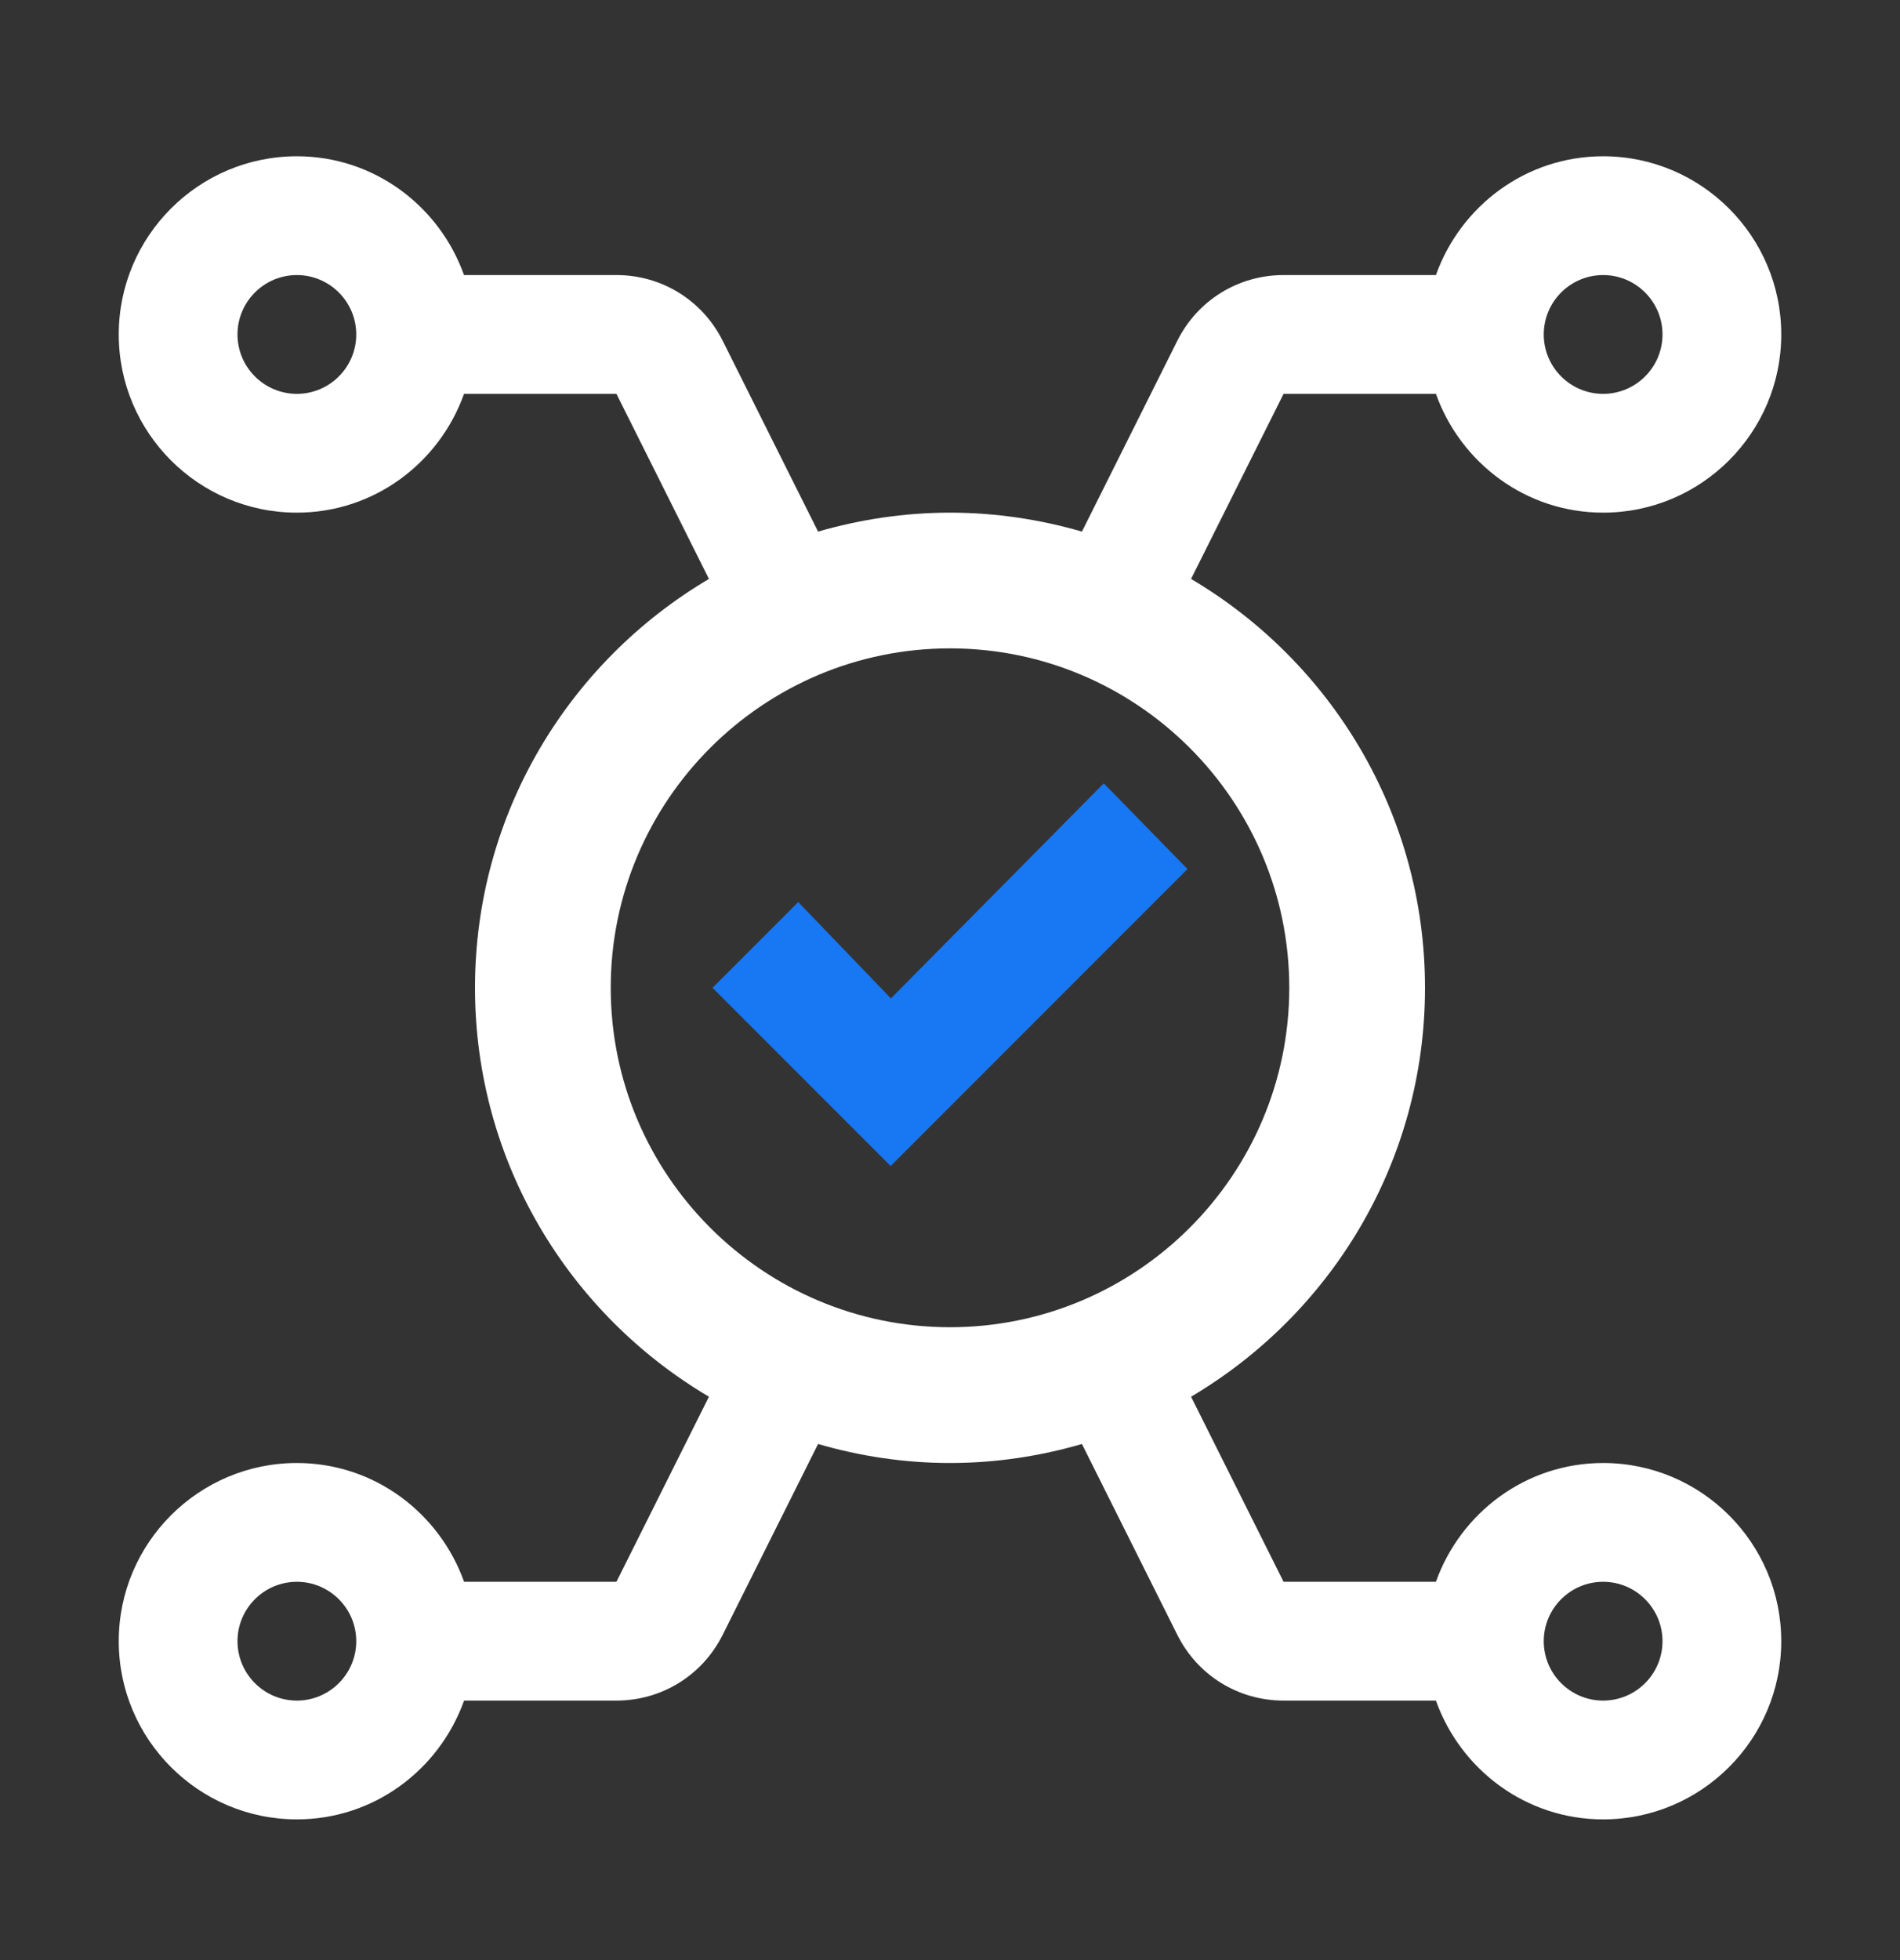 <svg width="32" height="33" viewBox="0 0 32 33" fill="none" xmlns="http://www.w3.org/2000/svg">
<rect x="0" y="0" width="32" height="33" fill="#333333" stroke="none"/>
<path d="M27 24.631C25.698 24.631 24.598 25.47 24.184 26.631H21.618L20.06 23.515C22.415 22.123 24 19.565 24 16.631C24 13.697 22.415 11.139 20.06 9.747L21.618 6.631H24.184C24.598 7.792 25.698 8.631 27 8.631C28.654 8.631 30 7.285 30 5.631C30 3.977 28.654 2.631 27 2.631C25.698 2.631 24.598 3.47 24.184 4.631H21.618C20.856 4.631 20.17 5.055 19.829 5.736L18.222 8.95C17.516 8.746 16.772 8.631 16 8.631C15.228 8.631 14.484 8.746 13.778 8.95L12.171 5.736C11.829 5.055 11.144 4.631 10.382 4.631H7.815C7.401 3.47 6.302 2.631 5 2.631C3.345 2.631 2 3.977 2 5.631C2 7.285 3.345 8.631 5 8.631C6.302 8.631 7.401 7.792 7.815 6.631H10.382L11.94 9.747C9.584 11.139 8 13.697 8 16.631C8 19.565 9.584 22.123 11.94 23.515L10.382 26.631H7.816C7.401 25.47 6.302 24.631 5 24.631C3.346 24.631 2 25.977 2 27.631C2 29.285 3.346 30.631 5 30.631C6.302 30.631 7.401 29.792 7.816 28.631H10.382C11.144 28.631 11.829 28.207 12.171 27.525L13.778 24.311C14.484 24.516 15.228 24.631 16 24.631C16.772 24.631 17.516 24.516 18.222 24.311L19.829 27.525C20.17 28.207 20.856 28.631 21.618 28.631H24.184C24.598 29.792 25.698 30.631 27 30.631C28.654 30.631 30 29.285 30 27.631C30 25.977 28.654 24.631 27 24.631ZM27 4.631C27.552 4.631 28 5.08 28 5.631C28 6.182 27.552 6.631 27 6.631C26.448 6.631 26 6.182 26 5.631C26 5.08 26.448 4.631 27 4.631ZM5 6.631C4.448 6.631 4 6.182 4 5.631C4 5.08 4.448 4.631 5 4.631C5.551 4.631 6 5.08 6 5.631C6 6.182 5.551 6.631 5 6.631ZM5 28.631C4.448 28.631 4 28.182 4 27.631C4 27.08 4.448 26.631 5 26.631C5.551 26.631 6 27.08 6 27.631C6 28.182 5.551 28.631 5 28.631ZM10.286 16.631C10.286 13.48 12.849 10.916 16 10.916C19.151 10.916 21.714 13.48 21.714 16.631C21.714 19.782 19.151 22.345 16 22.345C12.849 22.345 10.286 19.782 10.286 16.631ZM27 28.631C26.448 28.631 26 28.182 26 27.631C26 27.08 26.448 26.631 27 26.631C27.552 26.631 28 27.08 28 27.631C28 28.182 27.552 28.631 27 28.631Z" fill="white"/>
<path d="M18.59 13.188L20 14.631L15 19.631L12 16.631L13.444 15.187L15.005 16.809L18.59 13.188Z" fill="#1877F2"/>
</svg>
